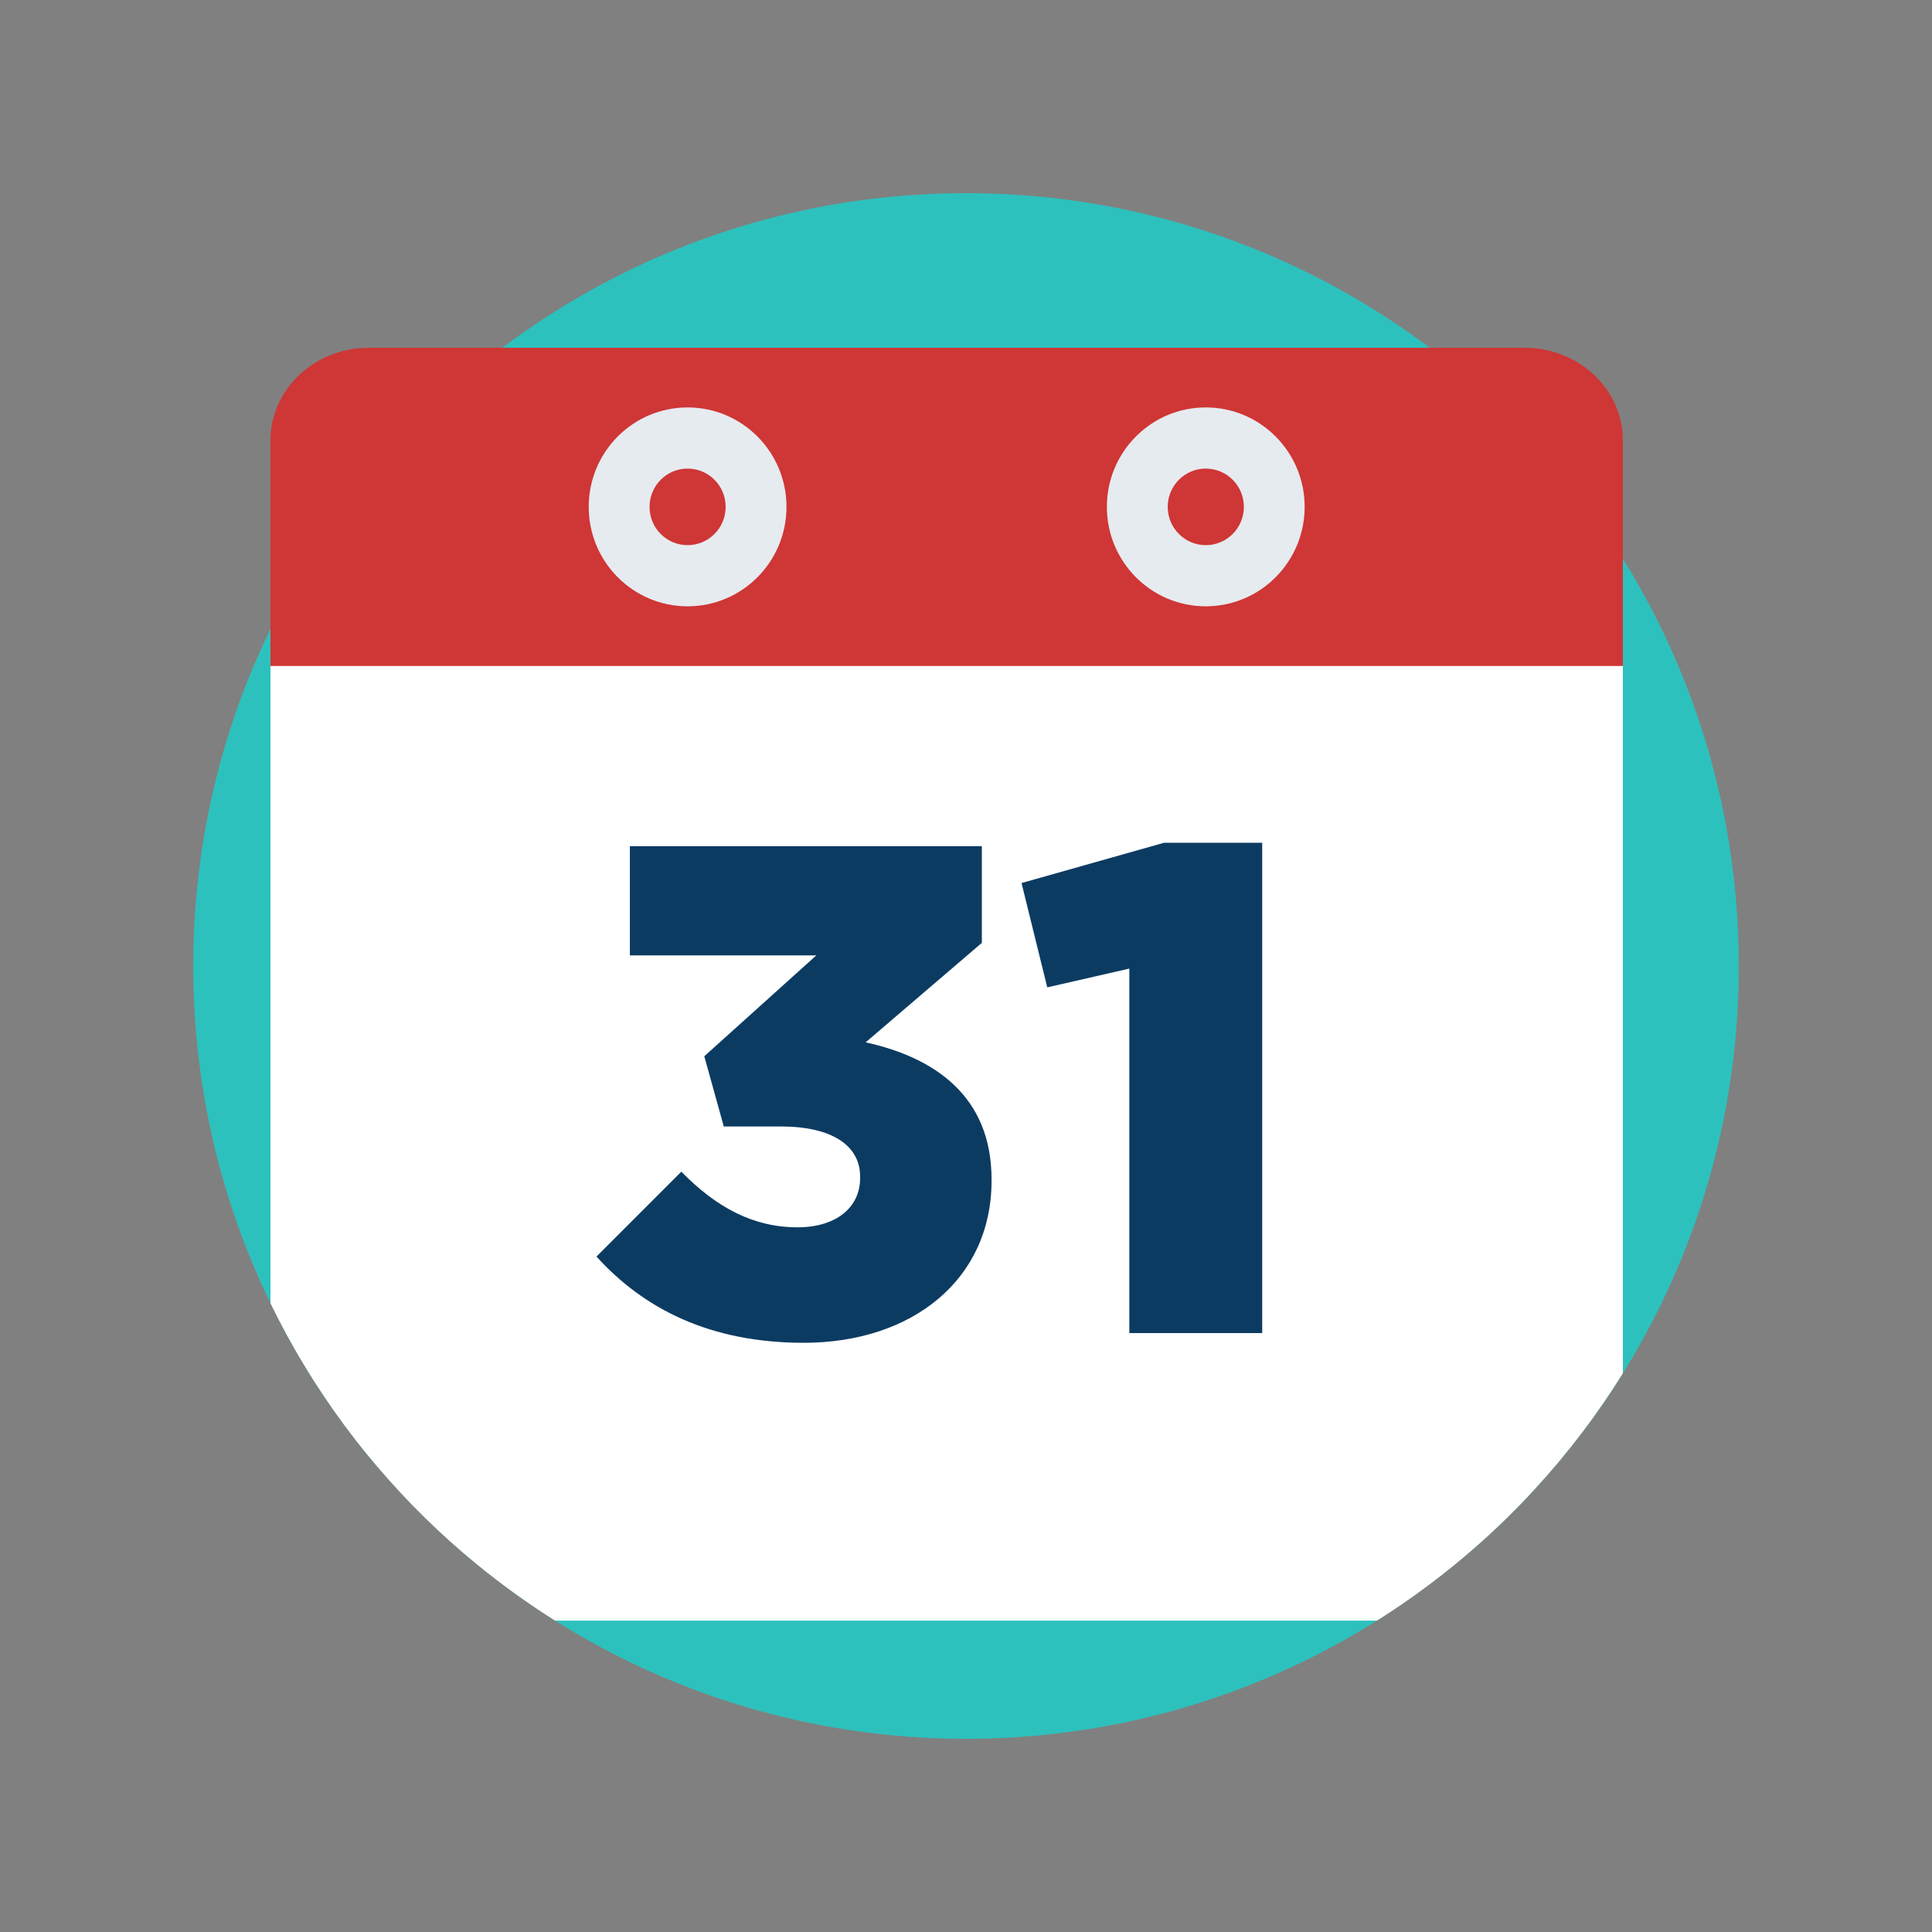 <svg width="35" height="35" viewBox="0 0 35 35" fill="none" xmlns="http://www.w3.org/2000/svg">
<rect x="0" y="0" width="35" height="35" fill="#808080" stroke="none"/>
<path d="M31.5 17.5C31.5 18.516 31.392 19.507 31.186 20.462C30.653 22.937 29.466 25.169 27.813 26.967C27.487 27.323 27.142 27.662 26.781 27.982C25.035 29.529 22.899 30.647 20.54 31.168C20.442 31.19 20.342 31.211 20.243 31.231C20.056 31.268 19.869 31.301 19.68 31.331C19.205 31.405 18.723 31.456 18.234 31.481C17.991 31.494 17.746 31.5 17.5 31.5C16.409 31.5 15.348 31.375 14.329 31.139C13.828 31.024 13.338 30.881 12.859 30.713C11.307 30.168 9.879 29.357 8.633 28.334C7.978 27.798 7.374 27.204 6.827 26.56C6.8 26.529 6.773 26.497 6.746 26.465C6.564 26.247 6.389 26.023 6.22 25.794C4.51 23.473 3.5 20.604 3.5 17.5C3.5 15.654 3.857 13.891 4.507 12.277C4.665 11.883 4.841 11.499 5.033 11.124C5.46 10.29 5.969 9.505 6.547 8.779C6.682 8.61 6.821 8.445 6.963 8.282C7.59 7.566 8.29 6.913 9.05 6.337C9.171 6.245 9.294 6.155 9.418 6.067C10.143 5.554 10.919 5.107 11.737 4.737C13.495 3.942 15.446 3.5 17.5 3.5C19.759 3.5 21.893 4.035 23.782 4.985C24.464 5.328 25.114 5.726 25.727 6.171C25.945 6.33 26.158 6.494 26.365 6.665C27.093 7.261 27.76 7.929 28.354 8.658C30.101 10.798 31.225 13.464 31.456 16.382C31.485 16.751 31.5 17.123 31.5 17.5Z" fill="#2DC1BD"/>
<path fill-rule="evenodd" clip-rule="evenodd" d="M29.4 10.121V15.075L29.4 15.095L29.4 15.145V24.878C28.936 25.624 28.405 26.323 27.813 26.967C27.487 27.323 27.142 27.662 26.781 27.982C26.209 28.489 25.595 28.95 24.945 29.359H10.055C9.559 29.046 9.084 28.704 8.633 28.334C7.978 27.798 7.374 27.204 6.827 26.56C6.8 26.528 6.773 26.496 6.746 26.464C6.564 26.247 6.389 26.023 6.22 25.794C5.717 25.11 5.274 24.38 4.9 23.61V15.115L4.9 15.095L4.9 15.075V11.39C4.943 11.301 4.988 11.212 5.033 11.124C5.46 10.29 5.969 9.505 6.547 8.779C6.682 8.61 6.821 8.444 6.963 8.282C7.59 7.565 8.29 6.913 9.05 6.337C9.066 6.325 9.082 6.312 9.099 6.3H25.901C26.058 6.418 26.213 6.539 26.365 6.664C27.093 7.26 27.76 7.928 28.354 8.657C28.733 9.122 29.082 9.61 29.4 10.121Z" fill="white"/>
<path d="M4.9 12.065H29.4V7.977C29.4 7.051 28.601 6.3 27.615 6.3H6.685C5.699 6.3 4.9 7.051 4.9 7.977V12.065Z" fill="#CF3636"/>
<path d="M14.561 24.326C16.526 24.326 17.963 23.179 17.963 21.39V21.365C17.963 19.866 16.942 19.16 15.682 18.883L17.787 17.081V15.33H11.411V17.308H14.788L12.759 19.135L13.112 20.407H14.145C15.065 20.407 15.582 20.748 15.582 21.315V21.34C15.582 21.882 15.14 22.234 14.447 22.234C13.641 22.234 12.973 21.869 12.343 21.226L10.806 22.764C11.663 23.709 12.86 24.326 14.561 24.326Z" fill="#0C3B62"/>
<path d="M20.459 24.15H22.866V15.267H21.089L18.506 15.997L18.972 17.887L20.459 17.547V24.15Z" fill="#0C3B62"/>
<path fill-rule="evenodd" clip-rule="evenodd" d="M12.456 10.984C13.446 10.984 14.248 10.177 14.248 9.182C14.248 8.188 13.446 7.381 12.456 7.381C11.467 7.381 10.665 8.188 10.665 9.182C10.665 10.177 11.467 10.984 12.456 10.984ZM12.456 9.876C12.837 9.876 13.146 9.565 13.146 9.183C13.146 8.799 12.837 8.489 12.456 8.489C12.075 8.489 11.767 8.799 11.767 9.183C11.767 9.565 12.075 9.876 12.456 9.876Z" fill="#E6EBEF"/>
<path fill-rule="evenodd" clip-rule="evenodd" d="M21.844 10.984C22.833 10.984 23.635 10.177 23.635 9.182C23.635 8.188 22.833 7.381 21.844 7.381C20.854 7.381 20.052 8.188 20.052 9.182C20.052 10.177 20.854 10.984 21.844 10.984ZM21.844 9.876C22.225 9.876 22.534 9.565 22.534 9.183C22.534 8.799 22.225 8.489 21.844 8.489C21.463 8.489 21.154 8.799 21.154 9.183C21.154 9.565 21.463 9.876 21.844 9.876Z" fill="#E6EBEF"/>
</svg>
